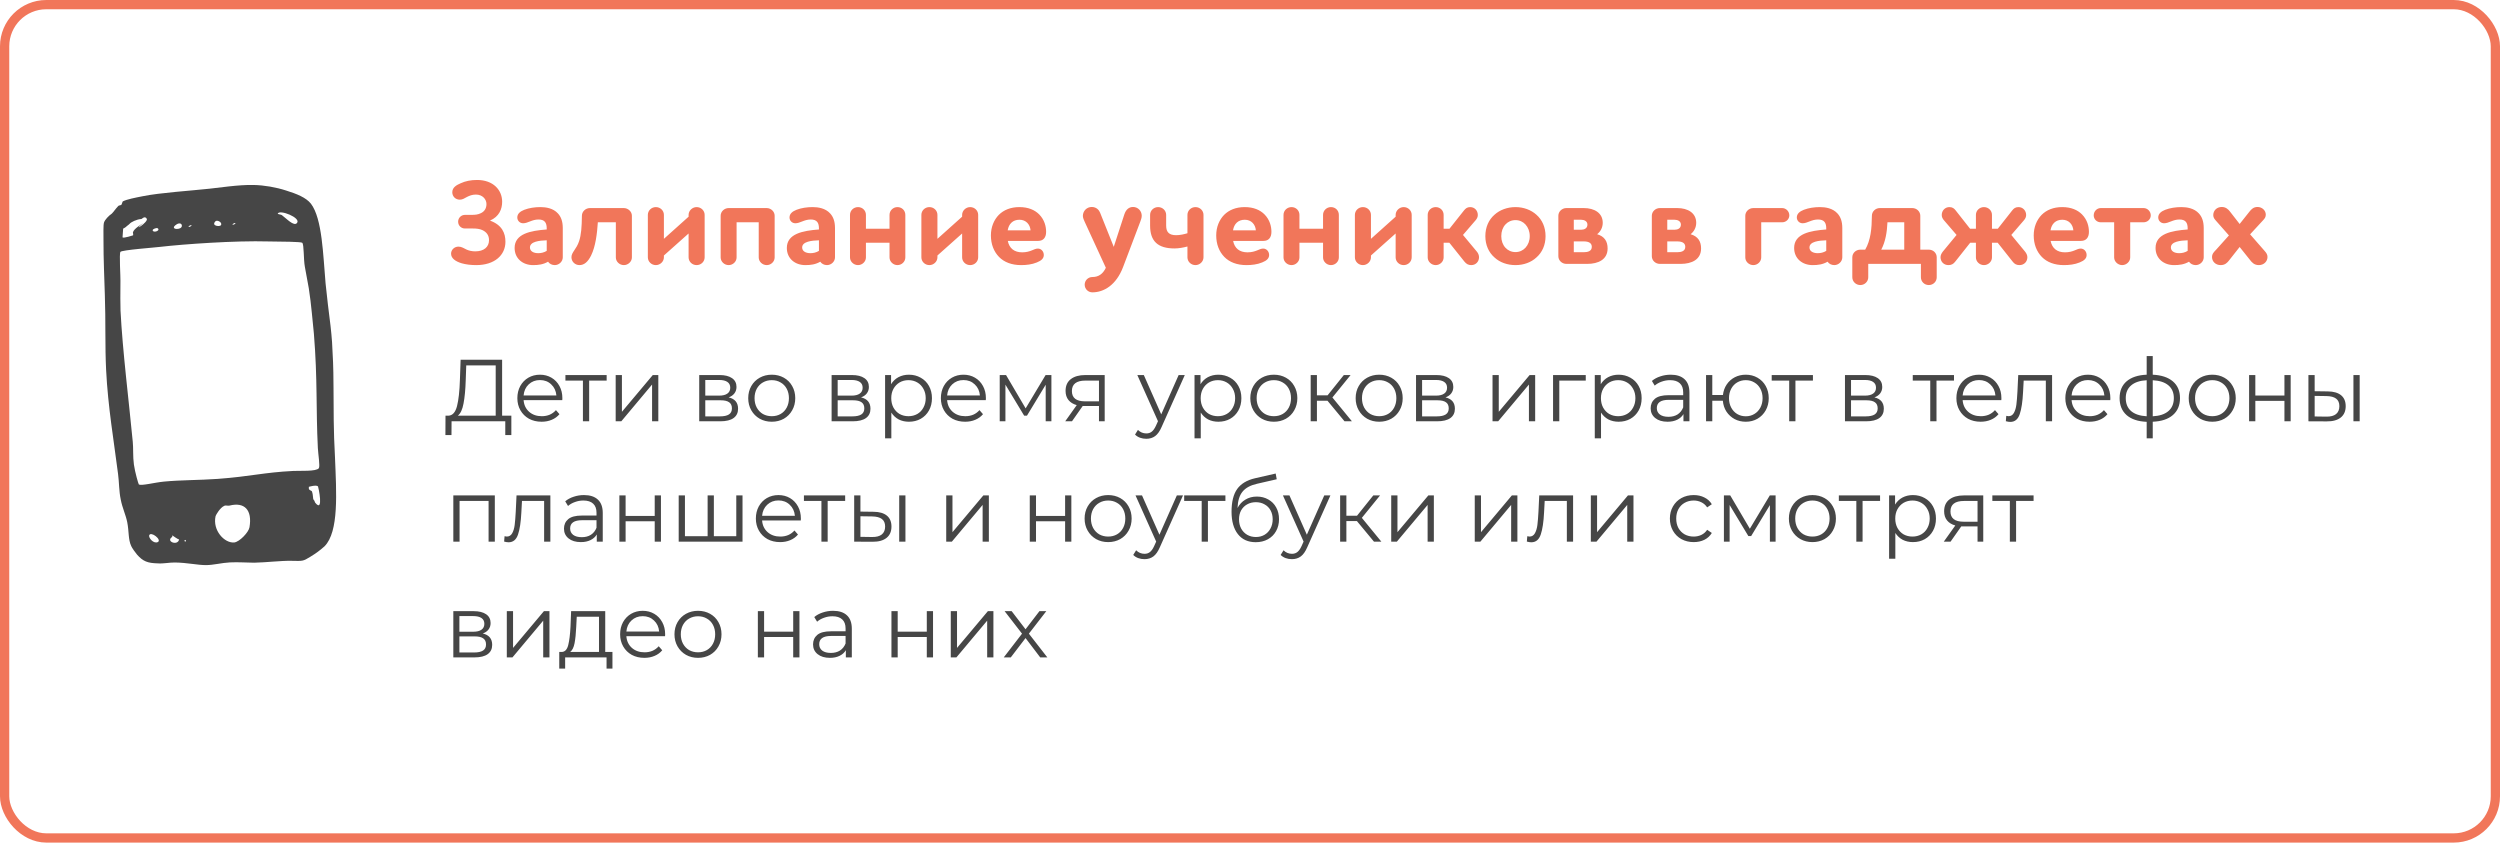 <?xml version="1.0" encoding="UTF-8"?> <svg xmlns="http://www.w3.org/2000/svg" width="540" height="182" viewBox="0 0 540 182" fill="none"> <path d="M110.451 89.785V93.981H109.141V91H97.538L97.519 93.981H96.209L96.228 89.785H96.892C97.766 89.734 98.374 89.044 98.716 87.715C99.057 86.373 99.266 84.474 99.342 82.018L99.494 77.707H108.457V89.785H110.451ZM100.596 82.151C100.532 84.176 100.374 85.847 100.121 87.164C99.88 88.468 99.469 89.341 98.886 89.785H107.071V78.922H100.71L100.596 82.151ZM121.452 86.423H113.097C113.173 87.462 113.571 88.303 114.293 88.949C115.015 89.582 115.926 89.899 117.028 89.899C117.648 89.899 118.218 89.791 118.737 89.576C119.256 89.348 119.705 89.019 120.085 88.588L120.845 89.462C120.401 89.993 119.844 90.399 119.173 90.677C118.515 90.956 117.787 91.095 116.99 91.095C115.964 91.095 115.053 90.88 114.255 90.449C113.47 90.006 112.856 89.398 112.413 88.626C111.97 87.854 111.748 86.98 111.748 86.006C111.748 85.031 111.957 84.157 112.375 83.385C112.805 82.613 113.388 82.011 114.122 81.581C114.869 81.15 115.705 80.935 116.629 80.935C117.553 80.935 118.382 81.15 119.116 81.581C119.851 82.011 120.427 82.613 120.845 83.385C121.262 84.145 121.471 85.018 121.471 86.006L121.452 86.423ZM116.629 82.094C115.667 82.094 114.856 82.404 114.198 83.024C113.552 83.632 113.185 84.43 113.097 85.417H120.18C120.091 84.43 119.718 83.632 119.059 83.024C118.414 82.404 117.604 82.094 116.629 82.094ZM131.037 82.208H127.258V91H125.91V82.208H122.131V81.011H131.037V82.208ZM132.986 81.011H134.335V88.949L141 81.011H142.197V91H140.848V83.062L134.202 91H132.986V81.011ZM157.392 85.835C158.747 86.151 159.424 86.968 159.424 88.284C159.424 89.158 159.101 89.829 158.456 90.297C157.81 90.766 156.848 91 155.569 91H151.031V81.011H155.436C156.576 81.011 157.468 81.233 158.114 81.676C158.76 82.119 159.082 82.752 159.082 83.575C159.082 84.119 158.93 84.588 158.627 84.98C158.335 85.36 157.924 85.645 157.392 85.835ZM152.341 85.455H155.341C156.114 85.455 156.702 85.309 157.107 85.018C157.525 84.727 157.734 84.303 157.734 83.746C157.734 83.189 157.525 82.771 157.107 82.493C156.702 82.214 156.114 82.075 155.341 82.075H152.341V85.455ZM155.512 89.937C156.373 89.937 157.019 89.797 157.449 89.519C157.88 89.24 158.095 88.803 158.095 88.209C158.095 87.613 157.899 87.177 157.506 86.898C157.114 86.607 156.493 86.461 155.645 86.461H152.341V89.937H155.512ZM166.705 91.095C165.743 91.095 164.876 90.88 164.103 90.449C163.331 90.006 162.723 89.398 162.28 88.626C161.837 87.854 161.616 86.98 161.616 86.006C161.616 85.031 161.837 84.157 162.28 83.385C162.723 82.613 163.331 82.011 164.103 81.581C164.876 81.15 165.743 80.935 166.705 80.935C167.667 80.935 168.534 81.15 169.307 81.581C170.079 82.011 170.68 82.613 171.111 83.385C171.554 84.157 171.775 85.031 171.775 86.006C171.775 86.98 171.554 87.854 171.111 88.626C170.68 89.398 170.079 90.006 169.307 90.449C168.534 90.88 167.667 91.095 166.705 91.095ZM166.705 89.899C167.414 89.899 168.047 89.74 168.604 89.424C169.174 89.095 169.617 88.633 169.933 88.038C170.25 87.442 170.408 86.765 170.408 86.006C170.408 85.246 170.25 84.569 169.933 83.974C169.617 83.379 169.174 82.923 168.604 82.606C168.047 82.277 167.414 82.113 166.705 82.113C165.996 82.113 165.357 82.277 164.787 82.606C164.23 82.923 163.787 83.379 163.458 83.974C163.141 84.569 162.983 85.246 162.983 86.006C162.983 86.765 163.141 87.442 163.458 88.038C163.787 88.633 164.23 89.095 164.787 89.424C165.357 89.74 165.996 89.899 166.705 89.899ZM185.989 85.835C187.343 86.151 188.02 86.968 188.02 88.284C188.02 89.158 187.698 89.829 187.052 90.297C186.406 90.766 185.444 91 184.166 91H179.627V81.011H184.033C185.172 81.011 186.065 81.233 186.71 81.676C187.356 82.119 187.679 82.752 187.679 83.575C187.679 84.119 187.527 84.588 187.223 84.98C186.932 85.36 186.52 85.645 185.989 85.835ZM180.937 85.455H183.938C184.71 85.455 185.299 85.309 185.704 85.018C186.121 84.727 186.33 84.303 186.33 83.746C186.33 83.189 186.121 82.771 185.704 82.493C185.299 82.214 184.71 82.075 183.938 82.075H180.937V85.455ZM184.109 89.937C184.969 89.937 185.615 89.797 186.046 89.519C186.476 89.24 186.691 88.803 186.691 88.209C186.691 87.613 186.495 87.177 186.103 86.898C185.71 86.607 185.09 86.461 184.241 86.461H180.937V89.937H184.109ZM196.327 80.935C197.264 80.935 198.112 81.15 198.871 81.581C199.631 81.999 200.226 82.594 200.656 83.366C201.087 84.138 201.302 85.018 201.302 86.006C201.302 87.006 201.087 87.892 200.656 88.664C200.226 89.436 199.631 90.038 198.871 90.468C198.124 90.886 197.276 91.095 196.327 91.095C195.516 91.095 194.782 90.93 194.124 90.601C193.478 90.259 192.946 89.766 192.529 89.12V94.684H191.18V81.011H192.472V82.986C192.877 82.328 193.409 81.822 194.067 81.467C194.738 81.112 195.491 80.935 196.327 80.935ZM196.232 89.899C196.928 89.899 197.561 89.74 198.131 89.424C198.7 89.095 199.144 88.633 199.46 88.038C199.789 87.442 199.954 86.765 199.954 86.006C199.954 85.246 199.789 84.575 199.46 83.993C199.144 83.398 198.7 82.936 198.131 82.606C197.561 82.277 196.928 82.113 196.232 82.113C195.523 82.113 194.883 82.277 194.314 82.606C193.757 82.936 193.314 83.398 192.984 83.993C192.668 84.575 192.51 85.246 192.51 86.006C192.51 86.765 192.668 87.442 192.984 88.038C193.314 88.633 193.757 89.095 194.314 89.424C194.883 89.74 195.523 89.899 196.232 89.899ZM212.934 86.423H204.579C204.655 87.462 205.053 88.303 205.775 88.949C206.497 89.582 207.408 89.899 208.51 89.899C209.13 89.899 209.7 89.791 210.219 89.576C210.738 89.348 211.187 89.019 211.567 88.588L212.327 89.462C211.884 89.993 211.327 90.399 210.656 90.677C209.997 90.956 209.269 91.095 208.472 91.095C207.446 91.095 206.535 90.88 205.737 90.449C204.952 90.006 204.338 89.398 203.895 88.626C203.452 87.854 203.23 86.98 203.23 86.006C203.23 85.031 203.439 84.157 203.857 83.385C204.288 82.613 204.87 82.011 205.604 81.581C206.351 81.15 207.187 80.935 208.111 80.935C209.035 80.935 209.864 81.15 210.599 81.581C211.333 82.011 211.909 82.613 212.327 83.385C212.744 84.145 212.953 85.018 212.953 86.006L212.934 86.423ZM208.111 82.094C207.149 82.094 206.338 82.404 205.68 83.024C205.034 83.632 204.667 84.43 204.579 85.417H211.662C211.573 84.43 211.2 83.632 210.542 83.024C209.896 82.404 209.086 82.094 208.111 82.094ZM227.104 81.011V91H225.87V83.1L221.825 89.785H221.217L217.172 83.081V91H215.938V81.011H217.305L221.54 88.209L225.851 81.011H227.104ZM238.613 81.011V91H237.378V87.696H234.245H233.865L231.548 91H230.086L232.574 87.506C231.802 87.291 231.207 86.924 230.789 86.404C230.371 85.885 230.162 85.227 230.162 84.43C230.162 83.315 230.542 82.467 231.302 81.885C232.061 81.302 233.099 81.011 234.416 81.011H238.613ZM231.529 84.467C231.529 85.949 232.473 86.689 234.359 86.689H237.378V82.208H234.454C232.504 82.208 231.529 82.961 231.529 84.467ZM255.916 81.011L250.921 92.196C250.516 93.133 250.048 93.798 249.516 94.19C248.984 94.583 248.345 94.779 247.598 94.779C247.117 94.779 246.668 94.703 246.25 94.551C245.832 94.399 245.471 94.171 245.167 93.868L245.794 92.861C246.3 93.367 246.908 93.621 247.617 93.621C248.073 93.621 248.459 93.494 248.775 93.241C249.105 92.988 249.408 92.557 249.687 91.95L250.124 90.981L245.661 81.011H247.066L250.826 89.5L254.586 81.011H255.916ZM263.163 80.935C264.099 80.935 264.948 81.15 265.707 81.581C266.467 81.999 267.062 82.594 267.492 83.366C267.923 84.138 268.138 85.018 268.138 86.006C268.138 87.006 267.923 87.892 267.492 88.664C267.062 89.436 266.467 90.038 265.707 90.468C264.96 90.886 264.112 91.095 263.163 91.095C262.352 91.095 261.618 90.93 260.96 90.601C260.314 90.259 259.782 89.766 259.365 89.12V94.684H258.016V81.011H259.308V82.986C259.713 82.328 260.244 81.822 260.903 81.467C261.574 81.112 262.327 80.935 263.163 80.935ZM263.068 89.899C263.764 89.899 264.397 89.74 264.967 89.424C265.536 89.095 265.979 88.633 266.296 88.038C266.625 87.442 266.79 86.765 266.79 86.006C266.79 85.246 266.625 84.575 266.296 83.993C265.979 83.398 265.536 82.936 264.967 82.606C264.397 82.277 263.764 82.113 263.068 82.113C262.359 82.113 261.719 82.277 261.15 82.606C260.593 82.936 260.15 83.398 259.82 83.993C259.504 84.575 259.346 85.246 259.346 86.006C259.346 86.765 259.504 87.442 259.82 88.038C260.15 88.633 260.593 89.095 261.15 89.424C261.719 89.74 262.359 89.899 263.068 89.899ZM275.156 91.095C274.193 91.095 273.326 90.88 272.554 90.449C271.782 90.006 271.174 89.398 270.731 88.626C270.288 87.854 270.066 86.98 270.066 86.006C270.066 85.031 270.288 84.157 270.731 83.385C271.174 82.613 271.782 82.011 272.554 81.581C273.326 81.15 274.193 80.935 275.156 80.935C276.118 80.935 276.985 81.15 277.757 81.581C278.53 82.011 279.131 82.613 279.561 83.385C280.004 84.157 280.226 85.031 280.226 86.006C280.226 86.98 280.004 87.854 279.561 88.626C279.131 89.398 278.53 90.006 277.757 90.449C276.985 90.88 276.118 91.095 275.156 91.095ZM275.156 89.899C275.865 89.899 276.498 89.74 277.055 89.424C277.624 89.095 278.067 88.633 278.384 88.038C278.7 87.442 278.859 86.765 278.859 86.006C278.859 85.246 278.7 84.569 278.384 83.974C278.067 83.379 277.624 82.923 277.055 82.606C276.498 82.277 275.865 82.113 275.156 82.113C274.447 82.113 273.807 82.277 273.238 82.606C272.681 82.923 272.238 83.379 271.908 83.974C271.592 84.569 271.434 85.246 271.434 86.006C271.434 86.765 271.592 87.442 271.908 88.038C272.238 88.633 272.681 89.095 273.238 89.424C273.807 89.74 274.447 89.899 275.156 89.899ZM286.735 86.556H284.456V91H283.108V81.011H284.456V85.398H286.754L290.267 81.011H291.729L287.798 85.854L292.014 91H290.419L286.735 86.556ZM297.91 91.095C296.948 91.095 296.081 90.88 295.309 90.449C294.536 90.006 293.929 89.398 293.486 88.626C293.043 87.854 292.821 86.98 292.821 86.006C292.821 85.031 293.043 84.157 293.486 83.385C293.929 82.613 294.536 82.011 295.309 81.581C296.081 81.15 296.948 80.935 297.91 80.935C298.872 80.935 299.74 81.15 300.512 81.581C301.284 82.011 301.886 82.613 302.316 83.385C302.759 84.157 302.981 85.031 302.981 86.006C302.981 86.98 302.759 87.854 302.316 88.626C301.886 89.398 301.284 90.006 300.512 90.449C299.74 90.88 298.872 91.095 297.91 91.095ZM297.91 89.899C298.619 89.899 299.252 89.74 299.809 89.424C300.379 89.095 300.822 88.633 301.139 88.038C301.455 87.442 301.613 86.765 301.613 86.006C301.613 85.246 301.455 84.569 301.139 83.974C300.822 83.379 300.379 82.923 299.809 82.606C299.252 82.277 298.619 82.113 297.91 82.113C297.201 82.113 296.562 82.277 295.992 82.606C295.435 82.923 294.992 83.379 294.663 83.974C294.346 84.569 294.188 85.246 294.188 86.006C294.188 86.765 294.346 87.442 294.663 88.038C294.992 88.633 295.435 89.095 295.992 89.424C296.562 89.74 297.201 89.899 297.91 89.899ZM312.224 85.835C313.578 86.151 314.256 86.968 314.256 88.284C314.256 89.158 313.933 89.829 313.287 90.297C312.642 90.766 311.679 91 310.401 91H305.862V81.011H310.268C311.407 81.011 312.3 81.233 312.945 81.676C313.591 82.119 313.914 82.752 313.914 83.575C313.914 84.119 313.762 84.588 313.458 84.98C313.167 85.36 312.756 85.645 312.224 85.835ZM307.173 85.455H310.173C310.945 85.455 311.534 85.309 311.939 85.018C312.357 84.727 312.566 84.303 312.566 83.746C312.566 83.189 312.357 82.771 311.939 82.493C311.534 82.214 310.945 82.075 310.173 82.075H307.173V85.455ZM310.344 89.937C311.205 89.937 311.85 89.797 312.281 89.519C312.711 89.24 312.926 88.803 312.926 88.209C312.926 87.613 312.73 87.177 312.338 86.898C311.945 86.607 311.325 86.461 310.477 86.461H307.173V89.937H310.344ZM322.386 81.011H323.734V88.949L330.399 81.011H331.596V91H330.248V83.062L323.601 91H322.386V81.011ZM342.524 82.208H336.808V91H335.46V81.011H342.524V82.208ZM349.619 80.935C350.556 80.935 351.404 81.15 352.164 81.581C352.923 81.999 353.518 82.594 353.949 83.366C354.379 84.138 354.594 85.018 354.594 86.006C354.594 87.006 354.379 87.892 353.949 88.664C353.518 89.436 352.923 90.038 352.164 90.468C351.417 90.886 350.569 91.095 349.619 91.095C348.809 91.095 348.074 90.93 347.416 90.601C346.771 90.259 346.239 89.766 345.821 89.12V94.684H344.473V81.011H345.764V82.986C346.169 82.328 346.701 81.822 347.359 81.467C348.03 81.112 348.783 80.935 349.619 80.935ZM349.524 89.899C350.22 89.899 350.853 89.74 351.423 89.424C351.993 89.095 352.436 88.633 352.752 88.038C353.082 87.442 353.246 86.765 353.246 86.006C353.246 85.246 353.082 84.575 352.752 83.993C352.436 83.398 351.993 82.936 351.423 82.606C350.853 82.277 350.22 82.113 349.524 82.113C348.815 82.113 348.176 82.277 347.606 82.606C347.049 82.936 346.606 83.398 346.277 83.993C345.96 84.575 345.802 85.246 345.802 86.006C345.802 86.765 345.96 87.442 346.277 88.038C346.606 88.633 347.049 89.095 347.606 89.424C348.176 89.74 348.815 89.899 349.524 89.899ZM360.873 80.935C362.177 80.935 363.177 81.264 363.873 81.923C364.57 82.568 364.918 83.531 364.918 84.809V91H363.626V89.443C363.323 89.962 362.873 90.367 362.278 90.658C361.696 90.949 360.999 91.095 360.189 91.095C359.075 91.095 358.189 90.829 357.531 90.297C356.872 89.766 356.543 89.063 356.543 88.189C356.543 87.341 356.847 86.658 357.455 86.139C358.075 85.62 359.056 85.36 360.398 85.36H363.569V84.752C363.569 83.891 363.329 83.239 362.848 82.796C362.367 82.341 361.664 82.113 360.74 82.113C360.107 82.113 359.499 82.22 358.917 82.436C358.334 82.638 357.834 82.923 357.417 83.29L356.809 82.284C357.315 81.853 357.923 81.524 358.632 81.296C359.341 81.056 360.088 80.935 360.873 80.935ZM360.398 90.031C361.158 90.031 361.81 89.861 362.354 89.519C362.898 89.164 363.304 88.658 363.569 88V86.366H360.436C358.727 86.366 357.872 86.962 357.872 88.151C357.872 88.734 358.094 89.196 358.537 89.538C358.98 89.867 359.6 90.031 360.398 90.031ZM377.09 80.935C378.027 80.935 378.869 81.15 379.616 81.581C380.376 82.011 380.971 82.613 381.401 83.385C381.832 84.157 382.047 85.031 382.047 86.006C382.047 86.98 381.832 87.854 381.401 88.626C380.971 89.398 380.376 90.006 379.616 90.449C378.869 90.88 378.027 91.095 377.09 91.095C376.204 91.095 375.4 90.905 374.679 90.525C373.957 90.133 373.368 89.595 372.913 88.911C372.47 88.228 372.21 87.442 372.134 86.556H369.855V91H368.507V81.011H369.855V85.322H372.153C372.254 84.461 372.526 83.701 372.97 83.043C373.425 82.372 374.008 81.853 374.717 81.486C375.426 81.119 376.217 80.935 377.09 80.935ZM377.09 89.918C377.774 89.918 378.388 89.753 378.932 89.424C379.489 89.095 379.926 88.633 380.243 88.038C380.559 87.442 380.718 86.765 380.718 86.006C380.718 85.246 380.559 84.569 380.243 83.974C379.926 83.379 379.489 82.923 378.932 82.606C378.388 82.277 377.774 82.113 377.09 82.113C376.407 82.113 375.786 82.277 375.229 82.606C374.685 82.923 374.255 83.379 373.938 83.974C373.622 84.569 373.463 85.246 373.463 86.006C373.463 86.765 373.622 87.442 373.938 88.038C374.255 88.633 374.685 89.095 375.229 89.424C375.786 89.753 376.407 89.918 377.09 89.918ZM391.593 82.208H387.814V91H386.466V82.208H382.687V81.011H391.593V82.208ZM404.874 85.835C406.229 86.151 406.906 86.968 406.906 88.284C406.906 89.158 406.583 89.829 405.938 90.297C405.292 90.766 404.33 91 403.051 91H398.513V81.011H402.918C404.058 81.011 404.95 81.233 405.596 81.676C406.242 82.119 406.564 82.752 406.564 83.575C406.564 84.119 406.412 84.588 406.109 84.98C405.817 85.36 405.406 85.645 404.874 85.835ZM399.823 85.455H402.823C403.596 85.455 404.184 85.309 404.589 85.018C405.007 84.727 405.216 84.303 405.216 83.746C405.216 83.189 405.007 82.771 404.589 82.493C404.184 82.214 403.596 82.075 402.823 82.075H399.823V85.455ZM402.994 89.937C403.855 89.937 404.501 89.797 404.931 89.519C405.362 89.24 405.577 88.803 405.577 88.209C405.577 87.613 405.381 87.177 404.988 86.898C404.596 86.607 403.975 86.461 403.127 86.461H399.823V89.937H402.994ZM422.062 82.208H418.283V91H416.935V82.208H413.156V81.011H422.062V82.208ZM432.284 86.423H423.928C424.004 87.462 424.403 88.303 425.124 88.949C425.846 89.582 426.758 89.899 427.859 89.899C428.479 89.899 429.049 89.791 429.568 89.576C430.087 89.348 430.537 89.019 430.916 88.588L431.676 89.462C431.233 89.993 430.676 90.399 430.005 90.677C429.347 90.956 428.619 91.095 427.821 91.095C426.796 91.095 425.884 90.88 425.086 90.449C424.302 90.006 423.688 89.398 423.244 88.626C422.801 87.854 422.58 86.98 422.58 86.006C422.58 85.031 422.789 84.157 423.206 83.385C423.637 82.613 424.219 82.011 424.954 81.581C425.7 81.15 426.536 80.935 427.46 80.935C428.384 80.935 429.214 81.15 429.948 81.581C430.682 82.011 431.258 82.613 431.676 83.385C432.094 84.145 432.303 85.018 432.303 86.006L432.284 86.423ZM427.46 82.094C426.498 82.094 425.688 82.404 425.029 83.024C424.384 83.632 424.017 84.43 423.928 85.417H431.011C430.923 84.43 430.549 83.632 429.891 83.024C429.245 82.404 428.435 82.094 427.46 82.094ZM443.249 81.011V91H441.901V82.208H437.115L436.982 84.676C436.881 86.753 436.64 88.348 436.261 89.462C435.881 90.576 435.203 91.133 434.229 91.133C433.963 91.133 433.64 91.082 433.26 90.981L433.355 89.823C433.583 89.873 433.741 89.899 433.83 89.899C434.349 89.899 434.741 89.658 435.007 89.177C435.273 88.696 435.45 88.101 435.539 87.392C435.628 86.683 435.704 85.746 435.767 84.581L435.938 81.011H443.249ZM455.817 86.423H447.462C447.538 87.462 447.936 88.303 448.658 88.949C449.38 89.582 450.291 89.899 451.393 89.899C452.013 89.899 452.583 89.791 453.102 89.576C453.621 89.348 454.07 89.019 454.45 88.588L455.209 89.462C454.766 89.993 454.209 90.399 453.538 90.677C452.88 90.956 452.152 91.095 451.355 91.095C450.329 91.095 449.418 90.88 448.62 90.449C447.835 90.006 447.221 89.398 446.778 88.626C446.335 87.854 446.113 86.98 446.113 86.006C446.113 85.031 446.322 84.157 446.74 83.385C447.17 82.613 447.753 82.011 448.487 81.581C449.234 81.15 450.07 80.935 450.994 80.935C451.918 80.935 452.747 81.15 453.481 81.581C454.216 82.011 454.792 82.613 455.209 83.385C455.627 84.145 455.836 85.018 455.836 86.006L455.817 86.423ZM450.994 82.094C450.032 82.094 449.221 82.404 448.563 83.024C447.917 83.632 447.55 84.43 447.462 85.417H454.545C454.456 84.43 454.083 83.632 453.424 83.024C452.779 82.404 451.969 82.094 450.994 82.094ZM470.879 85.987C470.879 87.544 470.367 88.766 469.341 89.652C468.316 90.538 466.866 91.019 464.992 91.095V94.684H463.682V91.114C461.821 91.038 460.378 90.557 459.352 89.671C458.34 88.772 457.833 87.544 457.833 85.987C457.833 84.442 458.34 83.233 459.352 82.359C460.378 81.486 461.821 81.011 463.682 80.935V76.909H464.992V80.935C466.866 81.024 468.316 81.505 469.341 82.379C470.367 83.252 470.879 84.455 470.879 85.987ZM459.163 85.987C459.163 87.177 459.542 88.107 460.302 88.778C461.074 89.449 462.201 89.829 463.682 89.918V82.132C462.214 82.208 461.093 82.581 460.321 83.252C459.549 83.91 459.163 84.822 459.163 85.987ZM464.992 89.918C466.474 89.842 467.6 89.468 468.373 88.797C469.158 88.126 469.55 87.189 469.55 85.987C469.55 84.809 469.158 83.891 468.373 83.233C467.6 82.575 466.474 82.208 464.992 82.132V89.918ZM477.852 91.095C476.889 91.095 476.022 90.88 475.25 90.449C474.478 90.006 473.87 89.398 473.427 88.626C472.984 87.854 472.762 86.98 472.762 86.006C472.762 85.031 472.984 84.157 473.427 83.385C473.87 82.613 474.478 82.011 475.25 81.581C476.022 81.15 476.889 80.935 477.852 80.935C478.814 80.935 479.681 81.15 480.453 81.581C481.226 82.011 481.827 82.613 482.257 83.385C482.7 84.157 482.922 85.031 482.922 86.006C482.922 86.98 482.7 87.854 482.257 88.626C481.827 89.398 481.226 90.006 480.453 90.449C479.681 90.88 478.814 91.095 477.852 91.095ZM477.852 89.899C478.561 89.899 479.194 89.74 479.751 89.424C480.32 89.095 480.763 88.633 481.08 88.038C481.396 87.442 481.555 86.765 481.555 86.006C481.555 85.246 481.396 84.569 481.08 83.974C480.763 83.379 480.32 82.923 479.751 82.606C479.194 82.277 478.561 82.113 477.852 82.113C477.143 82.113 476.503 82.277 475.934 82.606C475.377 82.923 474.934 83.379 474.604 83.974C474.288 84.569 474.13 85.246 474.13 86.006C474.13 86.765 474.288 87.442 474.604 88.038C474.934 88.633 475.377 89.095 475.934 89.424C476.503 89.74 477.143 89.899 477.852 89.899ZM485.804 81.011H487.152V85.436H493.438V81.011H494.786V91H493.438V86.594H487.152V91H485.804V81.011ZM502.815 84.543C504.068 84.556 505.024 84.835 505.682 85.379C506.341 85.923 506.67 86.708 506.67 87.734C506.67 88.797 506.315 89.614 505.606 90.183C504.897 90.753 503.885 91.032 502.568 91.019L498.618 91V81.011H499.966V84.505L502.815 84.543ZM508.341 81.011H509.689V91H508.341V81.011ZM502.492 89.993C503.416 90.006 504.113 89.823 504.581 89.443C505.062 89.05 505.303 88.481 505.303 87.734C505.303 86.999 505.068 86.455 504.6 86.101C504.132 85.746 503.429 85.562 502.492 85.55L499.966 85.512V89.956L502.492 89.993ZM106.881 107.011V117H105.533V108.208H99.266V117H97.918V107.011H106.881ZM118.88 107.011V117H117.531V108.208H112.746L112.613 110.676C112.512 112.753 112.271 114.348 111.891 115.462C111.512 116.576 110.834 117.133 109.859 117.133C109.594 117.133 109.271 117.082 108.891 116.981L108.986 115.823C109.214 115.873 109.372 115.899 109.461 115.899C109.98 115.899 110.372 115.658 110.638 115.177C110.904 114.696 111.081 114.101 111.17 113.392C111.258 112.683 111.334 111.746 111.398 110.581L111.569 107.011H118.88ZM126.15 106.935C127.454 106.935 128.454 107.264 129.15 107.923C129.846 108.568 130.195 109.531 130.195 110.809V117H128.903V115.443C128.599 115.962 128.15 116.367 127.555 116.658C126.973 116.949 126.276 117.095 125.466 117.095C124.352 117.095 123.466 116.829 122.807 116.297C122.149 115.766 121.82 115.063 121.82 114.189C121.82 113.341 122.124 112.658 122.732 112.139C123.352 111.619 124.333 111.36 125.675 111.36H128.846V110.752C128.846 109.891 128.606 109.239 128.125 108.796C127.644 108.341 126.941 108.113 126.017 108.113C125.384 108.113 124.776 108.22 124.194 108.436C123.611 108.638 123.111 108.923 122.694 109.29L122.086 108.284C122.592 107.853 123.2 107.524 123.909 107.296C124.618 107.056 125.365 106.935 126.15 106.935ZM125.675 116.032C126.435 116.032 127.087 115.861 127.631 115.519C128.175 115.164 128.58 114.658 128.846 114V112.366H125.713C124.004 112.366 123.149 112.961 123.149 114.151C123.149 114.734 123.371 115.196 123.814 115.538C124.257 115.867 124.877 116.032 125.675 116.032ZM133.784 107.011H135.132V111.436H141.418V107.011H142.766V117H141.418V112.594H135.132V117H133.784V107.011ZM160.385 107.011V117H146.598V107.011H147.947V115.823H152.846V107.011H154.194V115.823H159.037V107.011H160.385ZM172.97 112.423H164.614C164.69 113.462 165.089 114.303 165.811 114.949C166.532 115.582 167.444 115.899 168.545 115.899C169.166 115.899 169.735 115.791 170.254 115.576C170.774 115.348 171.223 115.019 171.603 114.588L172.362 115.462C171.919 115.994 171.362 116.399 170.691 116.677C170.033 116.956 169.305 117.095 168.507 117.095C167.482 117.095 166.57 116.88 165.773 116.449C164.988 116.006 164.374 115.399 163.931 114.626C163.488 113.854 163.266 112.98 163.266 112.006C163.266 111.031 163.475 110.157 163.893 109.385C164.323 108.613 164.906 108.011 165.64 107.581C166.387 107.151 167.222 106.935 168.147 106.935C169.071 106.935 169.9 107.151 170.634 107.581C171.369 108.011 171.945 108.613 172.362 109.385C172.78 110.145 172.989 111.018 172.989 112.006L172.97 112.423ZM168.147 108.094C167.184 108.094 166.374 108.404 165.716 109.024C165.07 109.632 164.703 110.429 164.614 111.417H171.698C171.609 110.429 171.236 109.632 170.577 109.024C169.932 108.404 169.121 108.094 168.147 108.094ZM182.555 108.208H178.776V117H177.427V108.208H173.648V107.011H182.555V108.208ZM188.701 110.543C189.954 110.556 190.91 110.835 191.569 111.379C192.227 111.923 192.556 112.708 192.556 113.734C192.556 114.797 192.202 115.614 191.493 116.183C190.784 116.753 189.771 117.032 188.454 117.019L184.504 117V107.011H185.853V110.505L188.701 110.543ZM194.227 107.011H195.575V117H194.227V107.011ZM188.378 115.994C189.302 116.006 189.999 115.823 190.467 115.443C190.948 115.05 191.189 114.481 191.189 113.734C191.189 112.999 190.955 112.455 190.486 112.101C190.018 111.746 189.315 111.563 188.378 111.55L185.853 111.512V115.956L188.378 115.994ZM204.384 107.011H205.733V114.949L212.398 107.011H213.595V117H212.246V109.062L205.6 117H204.384V107.011ZM222.429 107.011H223.777V111.436H230.063V107.011H231.411V117H230.063V112.594H223.777V117H222.429V107.011ZM239.364 117.095C238.402 117.095 237.535 116.88 236.762 116.449C235.99 116.006 235.382 115.399 234.939 114.626C234.496 113.854 234.275 112.98 234.275 112.006C234.275 111.031 234.496 110.157 234.939 109.385C235.382 108.613 235.99 108.011 236.762 107.581C237.535 107.151 238.402 106.935 239.364 106.935C240.326 106.935 241.193 107.151 241.966 107.581C242.738 108.011 243.339 108.613 243.77 109.385C244.213 110.157 244.434 111.031 244.434 112.006C244.434 112.98 244.213 113.854 243.77 114.626C243.339 115.399 242.738 116.006 241.966 116.449C241.193 116.88 240.326 117.095 239.364 117.095ZM239.364 115.899C240.073 115.899 240.706 115.74 241.263 115.424C241.833 115.095 242.276 114.633 242.592 114.038C242.909 113.443 243.067 112.765 243.067 112.006C243.067 111.246 242.909 110.569 242.592 109.974C242.276 109.379 241.833 108.923 241.263 108.606C240.706 108.277 240.073 108.113 239.364 108.113C238.655 108.113 238.016 108.277 237.446 108.606C236.889 108.923 236.446 109.379 236.117 109.974C235.8 110.569 235.642 111.246 235.642 112.006C235.642 112.765 235.8 113.443 236.117 114.038C236.446 114.633 236.889 115.095 237.446 115.424C238.016 115.74 238.655 115.899 239.364 115.899ZM255.526 107.011L250.532 118.196C250.127 119.133 249.658 119.798 249.127 120.19C248.595 120.583 247.956 120.779 247.209 120.779C246.728 120.779 246.278 120.703 245.86 120.551C245.443 120.399 245.082 120.171 244.778 119.867L245.405 118.861C245.911 119.367 246.519 119.621 247.228 119.621C247.683 119.621 248.07 119.494 248.386 119.241C248.715 118.988 249.019 118.557 249.298 117.95L249.734 116.981L245.272 107.011H246.677L250.437 115.5L254.197 107.011H255.526ZM264.69 108.208H260.911V117H259.563V108.208H255.784V107.011H264.69V108.208ZM271.482 107.258C272.406 107.258 273.229 107.467 273.951 107.885C274.685 108.29 275.255 108.866 275.66 109.613C276.065 110.347 276.268 111.189 276.268 112.139C276.268 113.113 276.052 113.981 275.622 114.74C275.204 115.487 274.615 116.069 273.856 116.487C273.096 116.905 272.223 117.114 271.235 117.114C269.577 117.114 268.292 116.532 267.38 115.367C266.469 114.202 266.013 112.594 266.013 110.543C266.013 108.404 266.418 106.764 267.228 105.625C268.051 104.486 269.33 103.713 271.064 103.308L275.546 102.283L275.774 103.517L271.558 104.486C270.128 104.802 269.077 105.365 268.406 106.176C267.735 106.973 267.368 108.157 267.304 109.727C267.709 108.955 268.273 108.353 268.994 107.923C269.716 107.48 270.545 107.258 271.482 107.258ZM271.273 115.994C271.97 115.994 272.59 115.835 273.134 115.519C273.691 115.19 274.122 114.734 274.426 114.151C274.742 113.569 274.9 112.911 274.9 112.177C274.9 111.442 274.748 110.797 274.445 110.24C274.141 109.683 273.71 109.252 273.153 108.948C272.609 108.632 271.982 108.473 271.273 108.473C270.564 108.473 269.931 108.632 269.374 108.948C268.83 109.252 268.399 109.683 268.083 110.24C267.779 110.797 267.627 111.442 267.627 112.177C267.627 112.911 267.779 113.569 268.083 114.151C268.399 114.734 268.836 115.19 269.393 115.519C269.95 115.835 270.577 115.994 271.273 115.994ZM287.368 107.011L282.373 118.196C281.968 119.133 281.5 119.798 280.968 120.19C280.437 120.583 279.797 120.779 279.05 120.779C278.569 120.779 278.12 120.703 277.702 120.551C277.284 120.399 276.923 120.171 276.62 119.867L277.246 118.861C277.753 119.367 278.36 119.621 279.069 119.621C279.525 119.621 279.911 119.494 280.228 119.241C280.557 118.988 280.861 118.557 281.139 117.95L281.576 116.981L277.113 107.011H278.519L282.279 115.5L286.039 107.011H287.368ZM293.096 112.556H290.817V117H289.468V107.011H290.817V111.398H293.115L296.628 107.011H298.09L294.159 111.854L298.375 117H296.78L293.096 112.556ZM300.503 107.011H301.851V114.949L308.517 107.011H309.713V117H308.365V109.062L301.718 117H300.503V107.011ZM318.547 107.011H319.895V114.949L326.561 107.011H327.757V117H326.409V109.062L319.762 117H318.547V107.011ZM339.787 107.011V117H338.439V108.208H333.653L333.52 110.676C333.419 112.753 333.178 114.348 332.798 115.462C332.419 116.576 331.741 117.133 330.767 117.133C330.501 117.133 330.178 117.082 329.798 116.981L329.893 115.823C330.121 115.873 330.279 115.899 330.368 115.899C330.887 115.899 331.279 115.658 331.545 115.177C331.811 114.696 331.988 114.101 332.077 113.392C332.165 112.683 332.241 111.746 332.305 110.581L332.476 107.011H339.787ZM343.62 107.011H344.968V114.949L351.633 107.011H352.83V117H351.482V109.062L344.835 117H343.62V107.011ZM365.842 117.095C364.854 117.095 363.968 116.88 363.183 116.449C362.411 116.019 361.803 115.417 361.36 114.645C360.917 113.86 360.695 112.98 360.695 112.006C360.695 111.031 360.917 110.157 361.36 109.385C361.803 108.613 362.411 108.011 363.183 107.581C363.968 107.151 364.854 106.935 365.842 106.935C366.703 106.935 367.468 107.106 368.139 107.448C368.823 107.777 369.361 108.265 369.754 108.91L368.747 109.594C368.418 109.1 368 108.733 367.494 108.492C366.987 108.239 366.437 108.113 365.842 108.113C365.12 108.113 364.468 108.277 363.886 108.606C363.316 108.923 362.867 109.379 362.537 109.974C362.221 110.569 362.063 111.246 362.063 112.006C362.063 112.778 362.221 113.462 362.537 114.057C362.867 114.639 363.316 115.095 363.886 115.424C364.468 115.74 365.12 115.899 365.842 115.899C366.437 115.899 366.987 115.778 367.494 115.538C368 115.297 368.418 114.93 368.747 114.436L369.754 115.12C369.361 115.766 368.823 116.259 368.139 116.601C367.456 116.93 366.69 117.095 365.842 117.095ZM383.53 107.011V117H382.296V109.1L378.251 115.785H377.643L373.599 109.081V117H372.364V107.011H373.732L377.966 114.208L382.277 107.011H383.53ZM391.488 117.095C390.526 117.095 389.659 116.88 388.886 116.449C388.114 116.006 387.506 115.399 387.063 114.626C386.62 113.854 386.399 112.98 386.399 112.006C386.399 111.031 386.62 110.157 387.063 109.385C387.506 108.613 388.114 108.011 388.886 107.581C389.659 107.151 390.526 106.935 391.488 106.935C392.45 106.935 393.317 107.151 394.09 107.581C394.862 108.011 395.463 108.613 395.894 109.385C396.337 110.157 396.558 111.031 396.558 112.006C396.558 112.98 396.337 113.854 395.894 114.626C395.463 115.399 394.862 116.006 394.09 116.449C393.317 116.88 392.45 117.095 391.488 117.095ZM391.488 115.899C392.197 115.899 392.83 115.74 393.387 115.424C393.957 115.095 394.4 114.633 394.716 114.038C395.033 113.443 395.191 112.765 395.191 112.006C395.191 111.246 395.033 110.569 394.716 109.974C394.4 109.379 393.957 108.923 393.387 108.606C392.83 108.277 392.197 108.113 391.488 108.113C390.779 108.113 390.14 108.277 389.57 108.606C389.013 108.923 388.57 109.379 388.241 109.974C387.924 110.569 387.766 111.246 387.766 112.006C387.766 112.765 387.924 113.443 388.241 114.038C388.57 114.633 389.013 115.095 389.57 115.424C390.14 115.74 390.779 115.899 391.488 115.899ZM406.095 108.208H402.316V117H400.968V108.208H397.189V107.011H406.095V108.208ZM413.191 106.935C414.128 106.935 414.976 107.151 415.736 107.581C416.495 107.999 417.09 108.594 417.521 109.366C417.951 110.138 418.166 111.018 418.166 112.006C418.166 113.006 417.951 113.892 417.521 114.664C417.09 115.436 416.495 116.038 415.736 116.468C414.989 116.886 414.141 117.095 413.191 117.095C412.381 117.095 411.646 116.93 410.988 116.601C410.343 116.259 409.811 115.766 409.393 115.12V120.684H408.045V107.011H409.336V108.986C409.741 108.328 410.273 107.821 410.931 107.467C411.602 107.113 412.355 106.935 413.191 106.935ZM413.096 115.899C413.792 115.899 414.425 115.74 414.995 115.424C415.565 115.095 416.008 114.633 416.324 114.038C416.654 113.443 416.818 112.765 416.818 112.006C416.818 111.246 416.654 110.575 416.324 109.993C416.008 109.398 415.565 108.936 414.995 108.606C414.425 108.277 413.792 108.113 413.096 108.113C412.387 108.113 411.748 108.277 411.178 108.606C410.621 108.936 410.178 109.398 409.849 109.993C409.532 110.575 409.374 111.246 409.374 112.006C409.374 112.765 409.532 113.443 409.849 114.038C410.178 114.633 410.621 115.095 411.178 115.424C411.748 115.74 412.387 115.899 413.096 115.899ZM428.383 107.011V117H427.149V113.696H424.015H423.635L421.319 117H419.856L422.344 113.506C421.572 113.291 420.977 112.923 420.559 112.404C420.141 111.885 419.932 111.227 419.932 110.429C419.932 109.315 420.312 108.467 421.072 107.885C421.831 107.302 422.869 107.011 424.186 107.011H428.383ZM421.3 110.467C421.3 111.949 422.243 112.689 424.129 112.689H427.149V108.208H424.224C422.274 108.208 421.3 108.961 421.3 110.467ZM439.254 108.208H435.475V117H434.126V108.208H430.347V107.011H439.254V108.208ZM104.28 136.835C105.634 137.151 106.312 137.968 106.312 139.284C106.312 140.158 105.989 140.829 105.343 141.297C104.697 141.766 103.735 142 102.457 142H97.918V132.011H102.324C103.463 132.011 104.356 132.233 105.001 132.676C105.647 133.119 105.97 133.752 105.97 134.575C105.97 135.119 105.818 135.588 105.514 135.98C105.223 136.36 104.811 136.645 104.28 136.835ZM99.228 136.455H102.229C103.001 136.455 103.59 136.309 103.995 136.018C104.413 135.727 104.621 135.303 104.621 134.746C104.621 134.189 104.413 133.771 103.995 133.492C103.59 133.214 103.001 133.075 102.229 133.075H99.228V136.455ZM102.4 140.937C103.261 140.937 103.906 140.797 104.337 140.519C104.767 140.24 104.982 139.803 104.982 139.208C104.982 138.613 104.786 138.177 104.394 137.898C104.001 137.607 103.381 137.461 102.533 137.461H99.228V140.937H102.4ZM109.471 132.011H110.82V139.949L117.485 132.011H118.682V142H117.333V134.062L110.687 142H109.471V132.011ZM132.288 140.823V144.412H131.015V142H122.071V144.412H120.799V140.823H121.368C122.039 140.785 122.495 140.291 122.736 139.341C122.976 138.392 123.141 137.063 123.229 135.353L123.362 132.011H130.73V140.823H132.288ZM124.464 135.429C124.4 136.847 124.28 138.018 124.103 138.943C123.926 139.854 123.609 140.481 123.153 140.823H129.382V133.208H124.578L124.464 135.429ZM143.651 137.423H135.295C135.371 138.462 135.77 139.303 136.491 139.949C137.213 140.582 138.124 140.899 139.226 140.899C139.846 140.899 140.416 140.791 140.935 140.576C141.454 140.348 141.903 140.019 142.283 139.588L143.043 140.462C142.6 140.994 142.043 141.399 141.372 141.677C140.713 141.956 139.985 142.095 139.188 142.095C138.162 142.095 137.251 141.88 136.453 141.449C135.668 141.006 135.054 140.399 134.611 139.626C134.168 138.854 133.947 137.98 133.947 137.006C133.947 136.031 134.156 135.157 134.573 134.385C135.004 133.613 135.586 133.011 136.32 132.581C137.067 132.151 137.903 131.935 138.827 131.935C139.751 131.935 140.58 132.151 141.315 132.581C142.049 133.011 142.625 133.613 143.043 134.385C143.461 135.145 143.67 136.018 143.67 137.006L143.651 137.423ZM138.827 133.094C137.865 133.094 137.055 133.404 136.396 134.024C135.751 134.632 135.384 135.429 135.295 136.417H142.378C142.29 135.429 141.916 134.632 141.258 134.024C140.612 133.404 139.802 133.094 138.827 133.094ZM150.775 142.095C149.813 142.095 148.946 141.88 148.173 141.449C147.401 141.006 146.793 140.399 146.35 139.626C145.907 138.854 145.686 137.98 145.686 137.006C145.686 136.031 145.907 135.157 146.35 134.385C146.793 133.613 147.401 133.011 148.173 132.581C148.946 132.151 149.813 131.935 150.775 131.935C151.737 131.935 152.604 132.151 153.377 132.581C154.149 133.011 154.75 133.613 155.181 134.385C155.624 135.157 155.845 136.031 155.845 137.006C155.845 137.98 155.624 138.854 155.181 139.626C154.75 140.399 154.149 141.006 153.377 141.449C152.604 141.88 151.737 142.095 150.775 142.095ZM150.775 140.899C151.484 140.899 152.117 140.74 152.674 140.424C153.244 140.095 153.687 139.633 154.003 139.038C154.32 138.443 154.478 137.765 154.478 137.006C154.478 136.246 154.32 135.569 154.003 134.974C153.687 134.379 153.244 133.923 152.674 133.606C152.117 133.277 151.484 133.113 150.775 133.113C150.066 133.113 149.427 133.277 148.857 133.606C148.3 133.923 147.857 134.379 147.528 134.974C147.211 135.569 147.053 136.246 147.053 137.006C147.053 137.765 147.211 138.443 147.528 139.038C147.857 139.633 148.3 140.095 148.857 140.424C149.427 140.74 150.066 140.899 150.775 140.899ZM163.697 132.011H165.045V136.436H171.331V132.011H172.679V142H171.331V137.594H165.045V142H163.697V132.011ZM179.949 131.935C181.253 131.935 182.253 132.264 182.949 132.923C183.645 133.568 183.993 134.531 183.993 135.809V142H182.702V140.443C182.398 140.962 181.949 141.367 181.354 141.658C180.771 141.949 180.075 142.095 179.265 142.095C178.151 142.095 177.265 141.829 176.606 141.297C175.948 140.766 175.619 140.063 175.619 139.189C175.619 138.341 175.923 137.658 176.53 137.139C177.151 136.619 178.132 136.36 179.474 136.36H182.645V135.752C182.645 134.891 182.405 134.239 181.924 133.796C181.442 133.341 180.74 133.113 179.816 133.113C179.183 133.113 178.575 133.22 177.993 133.436C177.41 133.638 176.91 133.923 176.492 134.29L175.885 133.284C176.391 132.853 176.999 132.524 177.708 132.296C178.417 132.056 179.164 131.935 179.949 131.935ZM179.474 141.032C180.233 141.032 180.885 140.861 181.43 140.519C181.974 140.164 182.379 139.658 182.645 139V137.366H179.512C177.803 137.366 176.948 137.961 176.948 139.151C176.948 139.734 177.17 140.196 177.613 140.538C178.056 140.867 178.676 141.032 179.474 141.032ZM192.553 132.011H193.901V136.436H200.187V132.011H201.535V142H200.187V137.594H193.901V142H192.553V132.011ZM205.367 132.011H206.716V139.949L213.381 132.011H214.577V142H213.229V134.062L206.583 142H205.367V132.011ZM224.689 142L221.518 137.822L218.327 142H216.808L220.758 136.873L216.998 132.011H218.517L221.518 135.923L224.518 132.011H225.999L222.239 136.873L226.227 142H224.689Z" fill="#464646"></path> <path d="M105.838 47.648C107.834 46.781 108.465 45.152 108.465 43.576C108.465 41.028 106.521 38.873 103.053 38.873C101.687 38.873 100.531 39.11 99.507 39.583C98.666 39.951 97.694 40.45 97.694 41.527C97.694 42.42 98.377 43.129 99.323 43.129C99.901 43.129 100.321 42.84 100.899 42.525C101.372 42.289 101.976 42.026 102.791 42.026C104.235 42.026 105.076 43.05 105.076 44.075C105.076 45.047 104.603 45.704 103.868 46.045C103.211 46.361 102.685 46.413 101.74 46.413H100.426C99.612 46.413 98.955 47.07 98.955 47.884C98.955 48.725 99.612 49.355 100.426 49.355H102.16C102.896 49.355 103.631 49.434 104.183 49.697C105.076 50.117 105.628 50.8 105.628 51.877C105.628 53.348 104.524 54.294 102.659 54.294C101.845 54.294 101.241 54.11 100.82 53.926C100.19 53.637 99.717 53.27 99.034 53.27C98.114 53.27 97.431 53.979 97.431 54.793C97.431 55.765 98.325 56.448 99.717 56.869C100.636 57.131 101.713 57.263 102.869 57.263C106.836 57.263 109.174 55.108 109.174 52.219C109.174 50.354 108.439 48.593 105.838 47.648ZM111.157 53.559C111.157 55.87 112.943 57.263 115.15 57.263C116.306 57.263 117.33 57.131 118.381 56.527C118.67 56.974 119.222 57.263 119.826 57.263C120.745 57.263 121.56 56.501 121.56 55.581V49.276C121.56 47.779 121.166 46.807 120.509 46.098C119.484 44.968 117.908 44.732 116.726 44.732C115.517 44.732 114.283 44.916 113.258 45.31C112.391 45.651 111.735 46.15 111.735 46.965C111.735 47.674 112.286 48.226 112.996 48.226C114.02 48.226 114.913 47.411 116.306 47.411C116.936 47.411 117.435 47.569 117.724 47.937C117.987 48.278 118.092 48.725 118.092 49.355V49.566C114.598 49.828 111.157 50.485 111.157 53.559ZM116.253 54.688C115.281 54.688 114.467 54.294 114.467 53.453C114.467 52.166 116.516 51.956 118.092 51.904V54.189C117.488 54.557 116.857 54.688 116.253 54.688ZM133.022 48.016V55.608C133.022 56.501 133.81 57.263 134.755 57.263C135.675 57.263 136.489 56.501 136.489 55.608V46.597C136.489 45.704 135.675 44.942 134.729 44.942H127.426C126.48 44.942 125.692 45.704 125.692 46.597C125.666 49.014 125.535 50.748 125.088 52.087C124.51 53.848 123.433 54.478 123.433 55.555C123.433 56.527 124.221 57.263 125.167 57.263C126.191 57.263 127.006 56.553 127.689 55.161C128.634 53.243 128.976 50.459 129.134 48.016H133.022ZM148.736 55.581C148.736 56.501 149.498 57.263 150.47 57.263C151.442 57.263 152.203 56.501 152.203 55.581V46.413C152.203 45.494 151.442 44.732 150.47 44.732C149.55 44.732 148.736 45.494 148.736 46.413V46.807L143.403 51.588V46.413C143.403 45.494 142.641 44.732 141.669 44.732C140.697 44.732 139.935 45.494 139.935 46.413V55.581C139.935 56.501 140.697 57.263 141.669 57.263C142.588 57.263 143.403 56.501 143.403 55.581V55.187L148.736 50.432V55.581ZM167.325 46.597C167.325 45.704 166.537 44.942 165.592 44.942H157.395C156.45 44.942 155.661 45.704 155.661 46.597V55.608C155.661 56.501 156.45 57.263 157.395 57.263C158.315 57.263 159.103 56.501 159.103 55.608V48.016H163.884V55.608C163.884 56.501 164.672 57.263 165.618 57.263C166.537 57.263 167.325 56.501 167.325 55.608V46.597ZM169.957 53.559C169.957 55.87 171.743 57.263 173.95 57.263C175.106 57.263 176.131 57.131 177.181 56.527C177.47 56.974 178.022 57.263 178.626 57.263C179.546 57.263 180.36 56.501 180.36 55.581V49.276C180.36 47.779 179.966 46.807 179.309 46.098C178.285 44.968 176.709 44.732 175.526 44.732C174.318 44.732 173.083 44.916 172.059 45.31C171.192 45.651 170.535 46.15 170.535 46.965C170.535 47.674 171.087 48.226 171.796 48.226C172.82 48.226 173.714 47.411 175.106 47.411C175.737 47.411 176.236 47.569 176.525 47.937C176.787 48.278 176.892 48.725 176.892 49.355V49.566C173.398 49.828 169.957 50.485 169.957 53.559ZM175.053 54.688C174.081 54.688 173.267 54.294 173.267 53.453C173.267 52.166 175.316 51.956 176.892 51.904V54.189C176.288 54.557 175.658 54.688 175.053 54.688ZM192.137 46.413V49.408H187.041V46.413C187.041 45.467 186.279 44.732 185.333 44.732C184.387 44.732 183.599 45.467 183.599 46.413V55.608C183.599 56.501 184.387 57.263 185.333 57.263C186.253 57.263 187.041 56.501 187.041 55.608V52.429H192.137V55.608C192.137 56.501 192.925 57.263 193.845 57.263C194.79 57.263 195.552 56.501 195.552 55.608V46.413C195.552 45.467 194.817 44.732 193.845 44.732C192.925 44.732 192.137 45.467 192.137 46.413ZM207.818 55.581C207.818 56.501 208.58 57.263 209.552 57.263C210.524 57.263 211.286 56.501 211.286 55.581V46.413C211.286 45.494 210.524 44.732 209.552 44.732C208.633 44.732 207.818 45.494 207.818 46.413V46.807L202.485 51.588V46.413C202.485 45.494 201.724 44.732 200.752 44.732C199.78 44.732 199.018 45.494 199.018 46.413V55.581C199.018 56.501 199.78 57.263 200.752 57.263C201.671 57.263 202.485 56.501 202.485 55.581V55.187L207.818 50.432V55.581ZM224.175 53.69C223.308 53.69 222.625 54.504 220.786 54.504C219.079 54.504 218.002 53.637 217.686 52.035H224.254C225.331 52.035 225.961 51.326 225.961 50.091C225.961 48.909 225.62 47.49 224.464 46.308C223.518 45.362 222.126 44.732 220.182 44.732C218.291 44.732 216.793 45.362 215.742 46.413C214.692 47.49 214.035 49.04 214.035 50.853C214.035 52.744 214.665 54.347 215.795 55.503C216.898 56.632 218.527 57.263 220.55 57.263C221.706 57.263 222.888 57.131 223.965 56.685C224.963 56.291 225.462 55.792 225.462 55.082C225.462 54.32 224.911 53.69 224.175 53.69ZM217.66 49.749C217.896 48.357 218.763 47.464 220.208 47.464C221.627 47.464 222.494 48.488 222.599 49.749H217.66ZM244.749 44.706C243.829 44.706 243.199 45.283 242.857 46.308L240.572 53.322L237.63 45.967C237.446 45.467 236.894 44.706 235.817 44.706C234.74 44.706 233.899 45.572 233.899 46.65C233.899 47.044 234.136 47.569 234.293 47.91L238.864 57.841C238.208 59.207 237.262 59.837 235.948 59.837C235.029 59.837 234.293 60.573 234.293 61.492C234.293 62.412 235.029 63.147 235.948 63.147C238.391 63.147 241.097 61.624 242.595 57.657L246.299 47.884C246.43 47.516 246.614 47.07 246.614 46.597C246.614 45.546 245.773 44.706 244.749 44.706ZM248.422 48.725C248.422 52.114 250.104 53.664 253.703 53.664C254.596 53.664 255.594 53.48 256.487 53.243V55.581C256.487 56.501 257.249 57.263 258.221 57.263C259.141 57.263 259.955 56.501 259.955 55.581V46.413C259.955 45.494 259.193 44.732 258.221 44.732C257.249 44.732 256.487 45.494 256.487 46.413V50.38C255.778 50.59 254.911 50.8 254.044 50.8C252.573 50.8 251.89 50.196 251.89 48.725V46.413C251.89 45.494 251.128 44.732 250.156 44.732C249.184 44.732 248.422 45.494 248.422 46.413V48.725ZM272.842 53.69C271.975 53.69 271.292 54.504 269.453 54.504C267.745 54.504 266.668 53.637 266.353 52.035H272.921C273.998 52.035 274.628 51.326 274.628 50.091C274.628 48.909 274.287 47.49 273.131 46.308C272.185 45.362 270.793 44.732 268.849 44.732C266.957 44.732 265.46 45.362 264.409 46.413C263.358 47.49 262.702 49.04 262.702 50.853C262.702 52.744 263.332 54.347 264.462 55.503C265.565 56.632 267.194 57.263 269.217 57.263C270.373 57.263 271.555 57.131 272.632 56.685C273.63 56.291 274.129 55.792 274.129 55.082C274.129 54.32 273.577 53.69 272.842 53.69ZM266.327 49.749C266.563 48.357 267.43 47.464 268.875 47.464C270.294 47.464 271.161 48.488 271.266 49.749H266.327ZM285.777 46.413V49.408H280.68V46.413C280.68 45.467 279.918 44.732 278.973 44.732C278.027 44.732 277.239 45.467 277.239 46.413V55.608C277.239 56.501 278.027 57.263 278.973 57.263C279.892 57.263 280.68 56.501 280.68 55.608V52.429H285.777V55.608C285.777 56.501 286.565 57.263 287.484 57.263C288.43 57.263 289.192 56.501 289.192 55.608V46.413C289.192 45.467 288.456 44.732 287.484 44.732C286.565 44.732 285.777 45.467 285.777 46.413ZM301.458 55.581C301.458 56.501 302.22 57.263 303.192 57.263C304.164 57.263 304.925 56.501 304.925 55.581V46.413C304.925 45.494 304.164 44.732 303.192 44.732C302.272 44.732 301.458 45.494 301.458 46.413V46.807L296.125 51.588V46.413C296.125 45.494 295.363 44.732 294.391 44.732C293.419 44.732 292.657 45.494 292.657 46.413V55.581C292.657 56.501 293.419 57.263 294.391 57.263C295.31 57.263 296.125 56.501 296.125 55.581V55.187L301.458 50.432V55.581ZM311.825 46.413C311.825 45.467 311.063 44.732 310.117 44.732C309.172 44.732 308.383 45.467 308.383 46.413V55.608C308.383 56.501 309.172 57.263 310.117 57.263C311.037 57.263 311.825 56.501 311.825 55.608V52.429H313.06L316.291 56.475C316.737 57.026 317.158 57.263 317.788 57.263C318.76 57.263 319.47 56.527 319.47 55.555C319.47 55.135 319.286 54.688 318.997 54.347L316.002 50.748L318.76 47.543C319.049 47.201 319.207 46.833 319.207 46.439C319.207 45.52 318.55 44.732 317.552 44.732C316.895 44.732 316.553 45.047 316.212 45.467L313.086 49.408H311.825V46.413ZM324.276 51.01C324.276 49.986 324.592 49.119 325.17 48.488C325.695 47.91 326.457 47.543 327.35 47.543C328.217 47.543 328.979 47.91 329.504 48.488C330.082 49.119 330.424 49.986 330.424 51.01C330.424 52.009 330.082 52.876 329.504 53.506C328.979 54.084 328.217 54.452 327.35 54.452C326.457 54.452 325.695 54.084 325.17 53.506C324.592 52.876 324.276 52.009 324.276 51.01ZM320.835 51.01C320.835 52.928 321.571 54.531 322.805 55.608C323.961 56.685 325.59 57.263 327.35 57.263C329.084 57.263 330.713 56.685 331.868 55.608C333.103 54.531 333.839 52.928 333.839 51.01C333.839 49.066 333.103 47.464 331.868 46.387C330.713 45.336 329.084 44.732 327.35 44.732C325.59 44.732 323.961 45.336 322.805 46.387C321.571 47.464 320.835 49.066 320.835 51.01ZM347.243 53.664C347.243 52.114 346.56 51.063 344.984 50.59C345.719 50.012 346.192 49.145 346.192 48.121C346.192 46.019 344.406 44.942 342.094 44.942H338.337C337.392 44.942 336.604 45.704 336.604 46.597V55.345C336.604 56.264 337.392 57 338.337 57H342.83C345.246 57 347.243 56.054 347.243 53.664ZM342.882 48.515C342.882 49.382 342.12 49.618 341.569 49.618H339.94V47.464H341.516C342.199 47.464 342.882 47.779 342.882 48.515ZM343.828 53.322C343.828 54.268 342.935 54.478 342.094 54.478H339.94V52.14H342.068C343.381 52.14 343.828 52.639 343.828 53.322ZM367.433 53.664C367.433 52.114 366.75 51.063 365.174 50.59C365.91 50.012 366.382 49.145 366.382 48.121C366.382 46.019 364.596 44.942 362.284 44.942H358.528C357.582 44.942 356.794 45.704 356.794 46.597V55.345C356.794 56.264 357.582 57 358.528 57H363.02C365.437 57 367.433 56.054 367.433 53.664ZM363.072 48.515C363.072 49.382 362.31 49.618 361.759 49.618H360.13V47.464H361.706C362.389 47.464 363.072 47.779 363.072 48.515ZM364.018 53.322C364.018 54.268 363.125 54.478 362.284 54.478H360.13V52.14H362.258C363.571 52.14 364.018 52.639 364.018 53.322ZM384.944 48.016C385.784 48.016 386.494 47.359 386.494 46.518C386.494 45.651 385.784 44.942 384.944 44.942H378.718C377.772 44.942 376.984 45.704 376.984 46.597V55.608C376.984 56.501 377.772 57.263 378.718 57.263C379.637 57.263 380.425 56.501 380.425 55.608V48.016H384.944ZM387.534 53.559C387.534 55.87 389.32 57.263 391.527 57.263C392.683 57.263 393.707 57.131 394.758 56.527C395.047 56.974 395.599 57.263 396.203 57.263C397.123 57.263 397.937 56.501 397.937 55.581V49.276C397.937 47.779 397.543 46.807 396.886 46.098C395.862 44.968 394.285 44.732 393.103 44.732C391.895 44.732 390.66 44.916 389.636 45.31C388.769 45.651 388.112 46.15 388.112 46.965C388.112 47.674 388.664 48.226 389.373 48.226C390.397 48.226 391.291 47.411 392.683 47.411C393.313 47.411 393.813 47.569 394.101 47.937C394.364 48.278 394.469 48.725 394.469 49.355V49.566C390.975 49.828 387.534 50.485 387.534 53.559ZM392.63 54.688C391.658 54.688 390.844 54.294 390.844 53.453C390.844 52.166 392.893 51.956 394.469 51.904V54.189C393.865 54.557 393.235 54.688 392.63 54.688ZM411.317 48.016V53.926H406.351C407.271 52.166 407.586 50.17 407.691 48.016H411.317ZM404.329 46.597C404.302 49.408 404.066 51.877 402.884 53.926H401.833C400.861 53.926 400.099 54.662 400.099 55.581V59.89C400.099 60.809 400.861 61.571 401.833 61.571C402.779 61.571 403.541 60.809 403.541 59.89V57H414.916V59.89C414.916 60.809 415.651 61.571 416.623 61.571C417.595 61.571 418.331 60.809 418.331 59.89V55.581C418.331 54.662 417.595 53.926 416.623 53.926H414.784V46.597C414.784 45.704 414.022 44.942 413.05 44.942H406.036C405.09 44.942 404.329 45.704 404.329 46.597ZM430.265 46.413C430.265 45.467 429.477 44.732 428.532 44.732C427.586 44.732 426.798 45.467 426.798 46.413V49.408H425.537L422.437 45.467C422.095 45.021 421.728 44.732 421.071 44.732C420.099 44.732 419.416 45.52 419.416 46.439C419.416 46.833 419.573 47.201 419.862 47.543L422.621 50.748L419.652 54.347C419.363 54.715 419.153 55.135 419.153 55.555C419.153 56.527 419.862 57.263 420.861 57.263C421.465 57.263 421.938 57.053 422.358 56.475L425.563 52.429H426.798V55.608C426.798 56.501 427.586 57.263 428.532 57.263C429.477 57.263 430.265 56.501 430.265 55.608V52.429H431.5L434.705 56.475C435.125 57.053 435.598 57.263 436.203 57.263C437.201 57.263 437.91 56.527 437.91 55.555C437.91 55.135 437.7 54.715 437.411 54.347L434.442 50.748L437.201 47.543C437.49 47.201 437.647 46.833 437.647 46.439C437.647 45.52 436.964 44.732 435.992 44.732C435.336 44.732 434.968 45.021 434.626 45.467L431.526 49.408H430.265V46.413ZM449.423 53.69C448.556 53.69 447.873 54.504 446.034 54.504C444.326 54.504 443.249 53.637 442.934 52.035H449.502C450.579 52.035 451.209 51.326 451.209 50.091C451.209 48.909 450.868 47.49 449.712 46.308C448.766 45.362 447.374 44.732 445.43 44.732C443.538 44.732 442.041 45.362 440.99 46.413C439.939 47.49 439.282 49.04 439.282 50.853C439.282 52.744 439.913 54.347 441.042 55.503C442.146 56.632 443.775 57.263 445.797 57.263C446.953 57.263 448.135 57.131 449.213 56.685C450.211 56.291 450.71 55.792 450.71 55.082C450.71 54.32 450.158 53.69 449.423 53.69ZM442.908 49.749C443.144 48.357 444.011 47.464 445.456 47.464C446.874 47.464 447.741 48.488 447.846 49.749H442.908ZM463.014 48.016C463.855 48.016 464.564 47.359 464.564 46.518C464.564 45.651 463.855 44.942 463.014 44.942H453.767C452.926 44.942 452.243 45.651 452.243 46.518C452.243 47.359 452.926 48.016 453.767 48.016H456.657V55.608C456.657 56.501 457.471 57.263 458.391 57.263C459.31 57.263 460.124 56.501 460.124 55.608V48.016H463.014ZM465.601 53.559C465.601 55.87 467.387 57.263 469.594 57.263C470.75 57.263 471.774 57.131 472.825 56.527C473.114 56.974 473.666 57.263 474.27 57.263C475.19 57.263 476.004 56.501 476.004 55.581V49.276C476.004 47.779 475.61 46.807 474.953 46.098C473.929 44.968 472.352 44.732 471.17 44.732C469.962 44.732 468.727 44.916 467.703 45.31C466.836 45.651 466.179 46.15 466.179 46.965C466.179 47.674 466.731 48.226 467.44 48.226C468.464 48.226 469.358 47.411 470.75 47.411C471.38 47.411 471.88 47.569 472.169 47.937C472.431 48.278 472.536 48.725 472.536 49.355V49.566C469.042 49.828 465.601 50.485 465.601 53.559ZM470.697 54.688C469.725 54.688 468.911 54.294 468.911 53.453C468.911 52.166 470.96 51.956 472.536 51.904V54.189C471.932 54.557 471.302 54.688 470.697 54.688ZM489.778 55.503C489.778 55.004 489.567 54.662 489.147 54.189L486.021 50.616L488.858 47.543C489.173 47.201 489.41 46.886 489.41 46.361C489.41 45.467 488.622 44.706 487.623 44.706C486.757 44.706 486.284 45.205 485.89 45.704L483.762 48.383L481.66 45.678C481.292 45.205 480.767 44.706 479.9 44.706C478.823 44.706 478.061 45.494 478.061 46.466C478.061 47.044 478.376 47.359 478.692 47.727L481.45 50.853L478.692 53.926C478.245 54.399 477.798 54.793 477.798 55.529C477.798 56.501 478.586 57.263 479.664 57.263C480.636 57.263 481.108 56.711 481.424 56.317L483.762 53.348L485.968 56.107C486.389 56.658 486.888 57.263 487.912 57.263C488.99 57.263 489.778 56.475 489.778 55.503Z" fill="#F1765A"></path> <rect x="1" y="1" width="538" height="180" rx="9" stroke="#F1765A" stroke-width="2"></rect> <g clip-path="url(#clip0)"> <path fill-rule="evenodd" clip-rule="evenodd" d="M71.395 70.385C71.01 67.294 70.63 64.285 70.322 61.191C69.79 55.161 69.622 47.231 67.162 43.998C66.099 42.66 64.068 41.862 61.811 41.157C59.63 40.447 57.08 40.002 54.779 39.954C51.558 39.87 47.074 40.585 45.244 40.759C41.13 41.21 34.562 41.621 30.846 42.38C29.178 42.709 27.432 43.042 26.536 43.496C26.459 43.5 26.335 44.079 26.263 44.165C26.122 44.417 25.732 44.273 25.515 44.529C25.005 45.046 24.507 45.808 24.141 46.153C23.474 46.596 22.674 47.454 22.473 48.037C22.273 48.62 22.371 50.58 22.352 51.726C22.339 56.064 22.556 60.391 22.647 63.742C22.845 69.216 22.668 74.871 22.922 79.933C23.323 87.933 24.616 95.398 25.502 102.392C25.745 104.18 25.686 106.065 26.086 107.927C26.401 109.63 27.171 111.229 27.477 112.768C27.885 114.794 27.666 116.523 28.35 117.962C28.524 118.363 29.184 119.312 29.591 119.783C30.891 121.272 31.905 121.631 34.053 121.687C35.283 121.789 36.57 121.479 37.797 121.499C40.403 121.533 42.728 122.071 44.49 122.064C46.099 122.066 47.836 121.569 49.67 121.478C51.504 121.386 53.35 121.539 54.882 121.544C57.561 121.492 60.682 121.09 62.982 121.138C65.359 121.183 65.44 121.261 66.999 120.282C68.338 119.479 69.222 118.78 70.103 117.999C73.237 114.814 72.663 106.413 72.355 98.735C71.71 87.392 72.481 79.824 71.395 70.385ZM64.153 48.159C63.506 49.01 61.803 47.131 60.85 46.443C60.769 46.365 59.92 46.243 59.993 46.158C60.326 45.159 65.093 47.048 64.153 48.159ZM50.824 48.172C50.985 48.328 50.386 48.603 50.229 48.529C50.145 48.37 50.744 48.094 50.824 48.172ZM46.517 47.815C46.878 47.388 48.138 48.061 47.708 48.656C47.495 48.994 45.572 48.844 46.517 47.815ZM41.349 48.647C41.51 48.803 40.834 49.082 40.754 49.004C40.593 48.848 41.269 48.569 41.349 48.647ZM38.123 48.481C38.642 48.128 39.257 48.179 39.286 48.75C39.339 49.812 36.342 49.634 38.123 48.481ZM34.106 49.337C34.669 49.882 33.009 50.374 32.976 49.721C32.964 49.476 33.864 49.104 34.106 49.337ZM26.601 49.386C26.601 49.386 27.124 49.114 27.196 49.028C27.413 48.772 27.787 48.59 28.004 48.333C28.293 47.991 29.487 47.359 30.557 47.305C30.633 47.301 31.284 46.532 31.703 47.248C32.122 47.963 28.259 50.366 30.908 48.188C30.465 48.537 28.974 49.349 28.709 50.18C28.713 50.262 28.814 50.748 28.742 50.833C28.742 50.833 26.707 51.508 26.466 51.275C26.466 51.275 26.605 49.467 26.601 49.386ZM34.053 117.104C33.152 117.476 32.093 116.22 32.218 115.641C32.551 114.642 35.102 116.642 34.053 117.104ZM37.213 115.963L37.197 115.637C37.273 115.633 38.63 116.711 38.694 116.462C38.466 118.029 35.654 116.942 37.213 115.963ZM39.86 116.813C39.844 116.486 40.158 116.634 40.166 116.798C40.106 117.128 39.869 116.976 39.86 116.813ZM53.887 113.901C53.711 114.973 51.745 117.036 50.603 117.175C48.468 117.364 45.875 114.547 46.565 111.485C46.629 111.236 47.544 109.635 48.445 109.263C48.743 109.084 49.213 109.306 49.591 109.205C52.768 108.392 54.539 110.103 53.887 113.901ZM68.1 108.606C67.935 108.368 68.003 108.201 67.762 107.968C67.52 107.735 67.717 107.07 67.362 106.106C67.358 106.024 66.581 105.817 66.718 105.483L66.701 105.157C66.701 105.157 68.286 104.668 68.688 105.057C68.769 105.135 69.976 110.885 68.1 108.606ZM68.657 96.793C68.723 98.099 69.159 100.696 68.874 101.119C68.376 101.881 64.764 101.653 63.389 101.722C56.893 102.047 54.103 102.923 47.005 103.442C43.111 103.719 38.973 103.681 35.466 104.02C33.407 104.205 30.459 105.008 29.98 104.622C29.9 104.545 29.162 102.045 28.923 100.338C28.684 98.631 28.82 96.742 28.678 95.44C27.866 86.887 26.462 75.663 26.032 67.092C25.987 66.194 25.989 63.165 26.015 60.627C26.05 59.807 25.725 54.831 26.01 54.407C26.295 53.984 33.776 53.446 34.612 53.322C39.563 52.746 50.783 51.939 57.995 52.151C60.678 52.18 65.045 52.207 65.287 52.44C65.689 52.829 65.543 56.028 65.854 57.65C66.073 58.948 66.48 60.974 66.699 62.272C67.257 65.763 67.529 69.678 67.805 72.12C68.613 82.145 68.224 88.139 68.657 96.793Z" fill="#464646"></path> </g> <defs> <clipPath id="clip0"> <rect width="49.043" height="81.738" fill="white" transform="translate(21 41.563) rotate(-2.867)"></rect> </clipPath> </defs> </svg> 